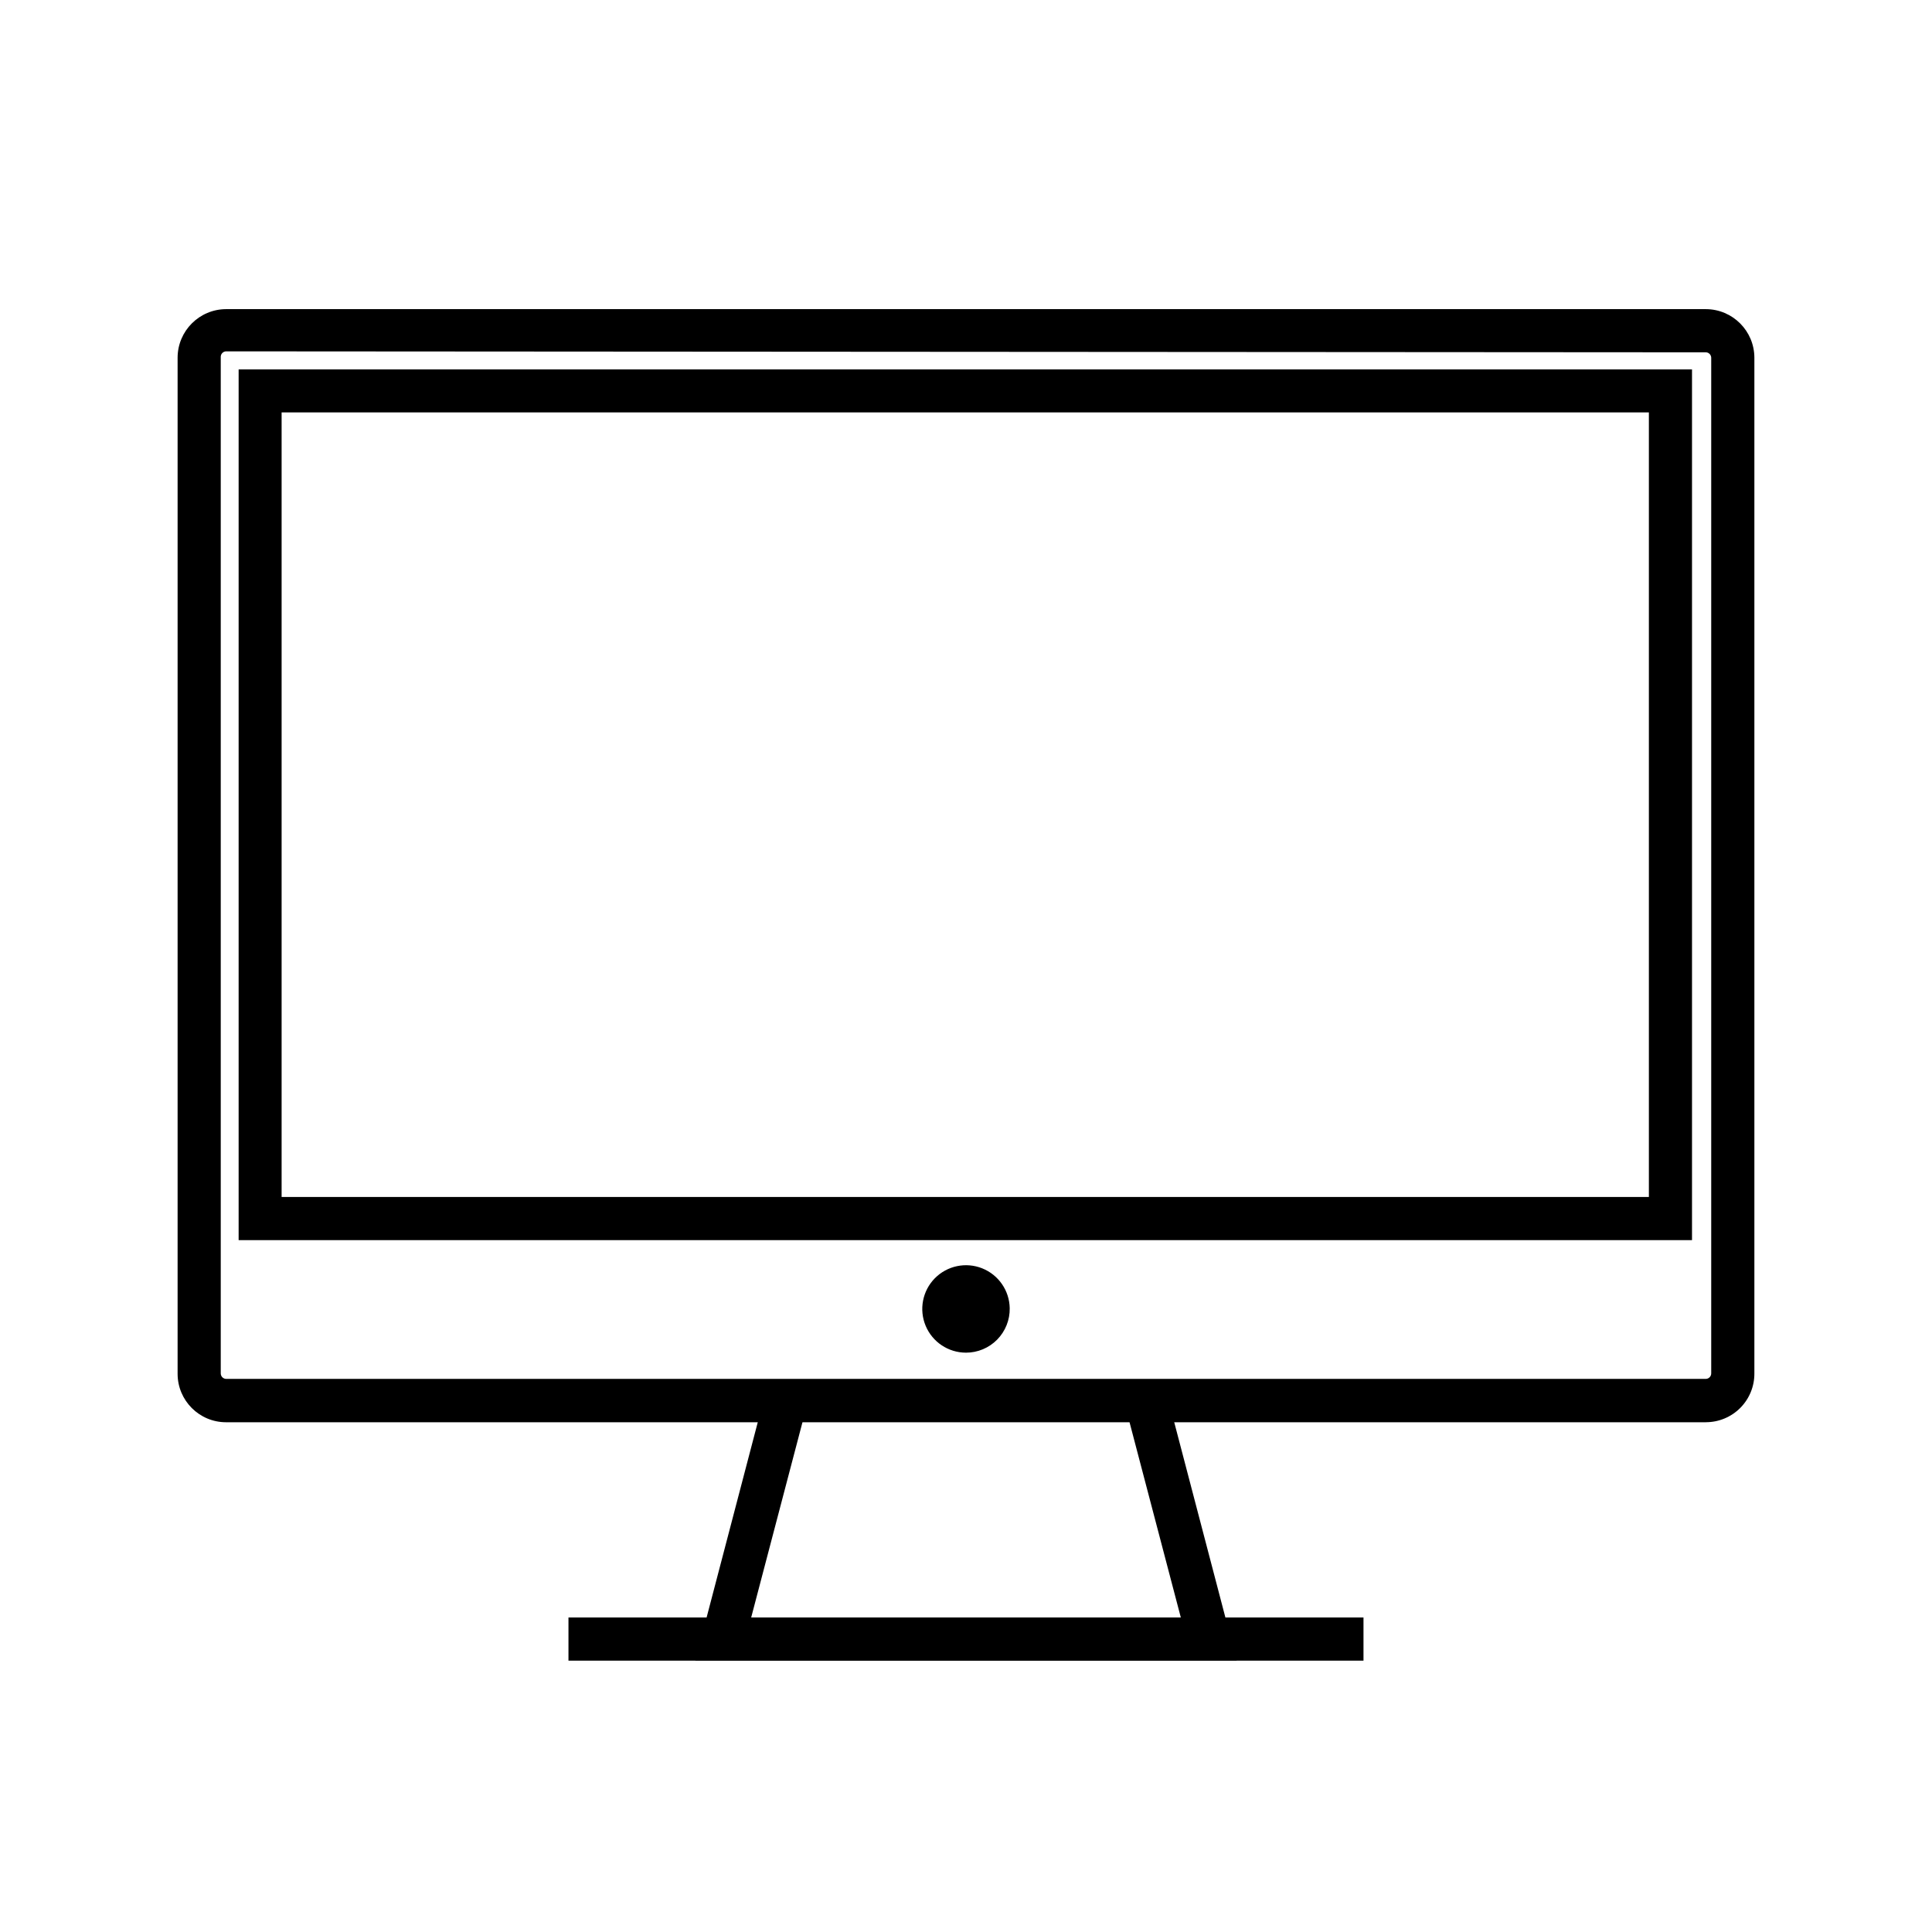 <?xml version="1.0" encoding="UTF-8"?>
<!-- Uploaded to: ICON Repo, www.svgrepo.com, Generator: ICON Repo Mixer Tools -->
<svg fill="#000000" width="800px" height="800px" version="1.1" viewBox="144 144 512 512" xmlns="http://www.w3.org/2000/svg">
 <g>
  <path d="m471.74 584.09h-143.48l18.891-72.094 11.086 2.922-15.168 57.734h113.86l-15.164-57.734 11.082-2.922z"/>
  <path d="m294.65 572.65h210.69v11.438h-210.69z"/>
  <path d="m596.08 520.91h-392.17c-7.094 0-12.844-5.754-12.844-12.848v-269.29c0.027-7.086 5.762-12.82 12.844-12.848h392.17c7.082 0.027 12.82 5.762 12.848 12.848v269.18c0.027 3.426-1.316 6.719-3.727 9.148-2.414 2.434-5.695 3.801-9.121 3.801zm-392.17-283.8c-0.766 0.027-1.383 0.641-1.41 1.41v269.44c0 0.789 0.625 1.434 1.41 1.461h392.17c0.785-0.027 1.41-0.672 1.41-1.461v-269.18c-0.027-0.77-0.645-1.387-1.41-1.414z"/>
  <path d="m592.4 472.65h-385.16v-230.75h385.16zm-373.77-11.438h362.34v-207.92h-362.34z"/>
  <path d="m409.07 490.89c0 5.008-4.059 9.066-9.066 9.066-5.012 0-9.07-4.059-9.07-9.066 0-5.008 4.059-9.07 9.07-9.07 5.008 0 9.066 4.062 9.066 9.07"/>
  <path d="m400 502.47c-4.668 0-8.883-2.801-10.688-7.106-1.805-4.309-0.848-9.273 2.422-12.605 3.273-3.328 8.227-4.367 12.562-2.637 4.332 1.73 7.207 5.891 7.289 10.559 0.055 3.109-1.145 6.109-3.32 8.324-2.18 2.219-5.16 3.465-8.266 3.465zm0-18.137c-2.668 0-5.07 1.621-6.07 4.094-1 2.469-0.402 5.305 1.512 7.16 1.918 1.855 4.766 2.363 7.207 1.285 2.438-1.074 3.981-3.523 3.898-6.191-0.109-3.539-3.008-6.348-6.547-6.348z"/>
 </g>
</svg>